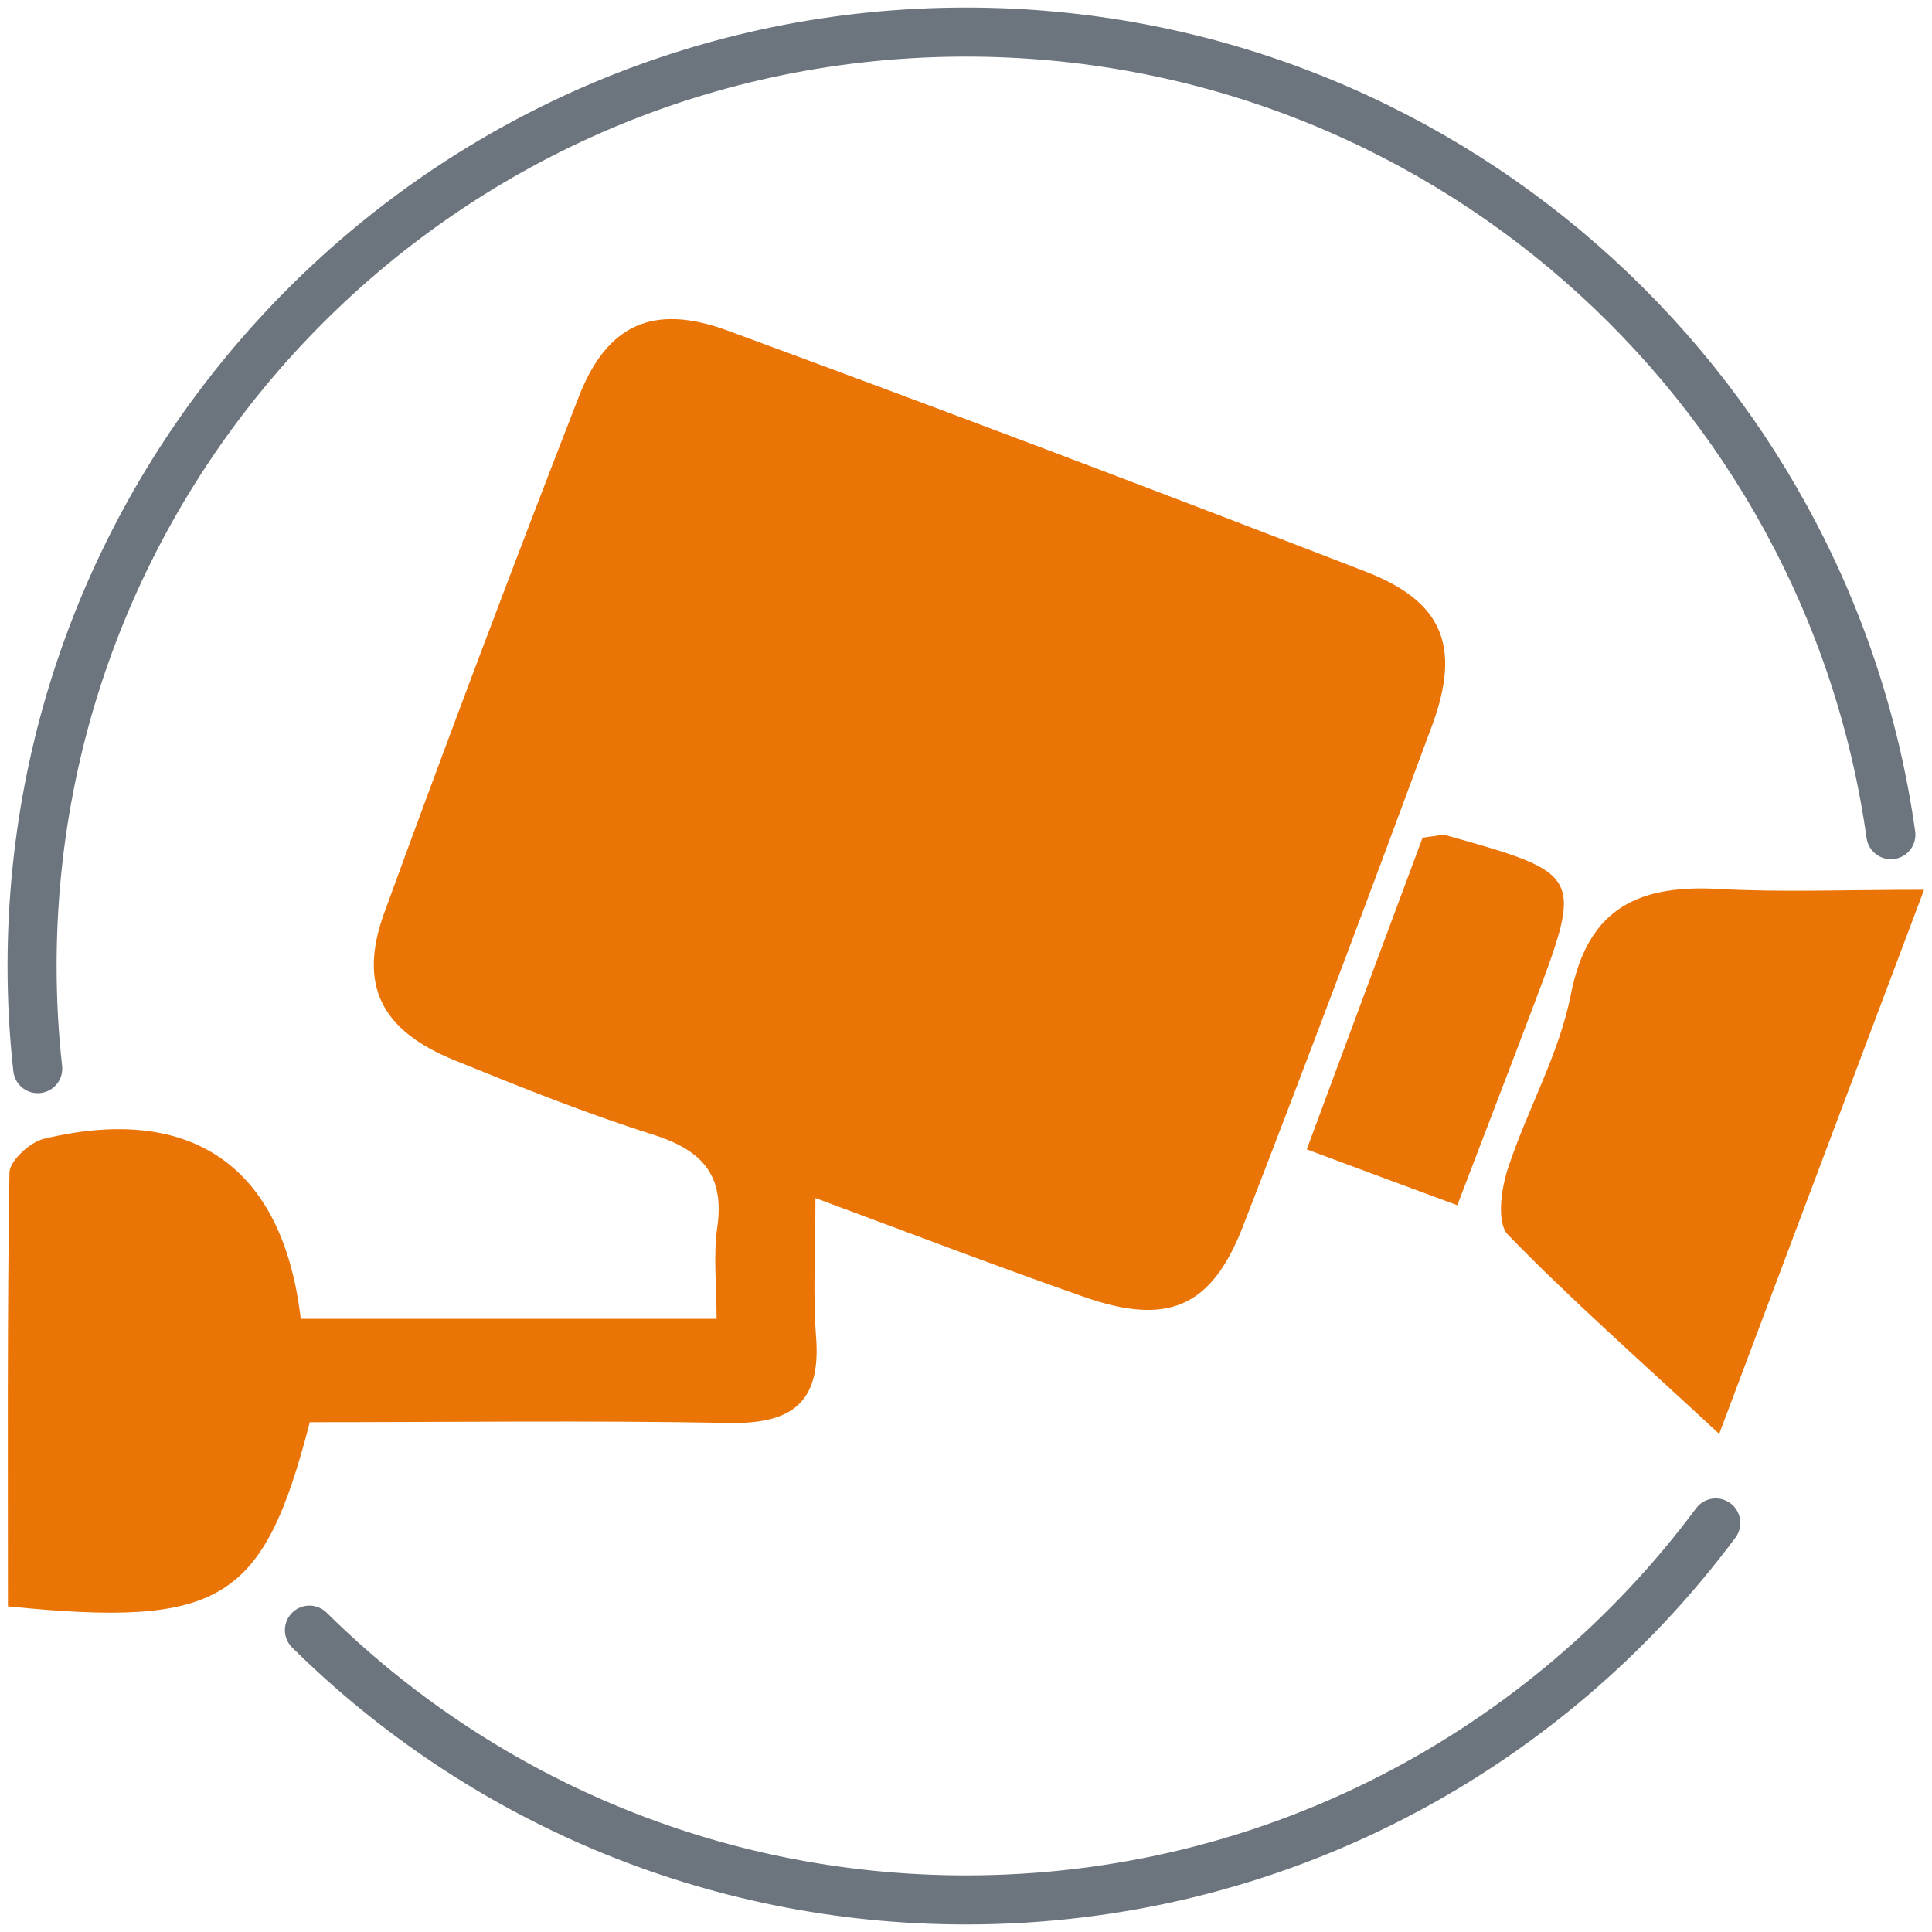 <?xml version="1.0" encoding="utf-8"?>
<!-- Generator: Adobe Illustrator 21.1.0, SVG Export Plug-In . SVG Version: 6.00 Build 0)  -->
<svg version="1.1" id="Layer_1" xmlns="http://www.w3.org/2000/svg" xmlns:xlink="http://www.w3.org/1999/xlink" x="0px" y="0px"
	 viewBox="0 0 512 512" style="enable-background:new 0 0 512 512;" xml:space="preserve">
<style type="text/css">
	.st0{fill:#EB7407;}
	.st1{fill:none;stroke:#6C757D;stroke-width:13;stroke-linecap:round;stroke-linejoin:round;stroke-miterlimit:10;}
</style>
<g>
	<path class="st0" d="M189.9,349.5c0-9-0.9-16.8,0.2-24.4c2-14.1-4.5-20.5-17.3-24.5c-17.7-5.6-35.1-12.6-52.3-19.6
		c-19.5-7.9-25.6-19.9-18.7-39c16.7-45.8,33.9-91.4,51.6-136.9c7.5-19.2,19.8-24.7,39.4-17.5c56.5,20.8,112.8,42.1,168.9,63.8
		c20.6,7.9,25.6,19.8,17.8,40.9c-16.4,44.4-33,88.6-50.1,132.7c-8.4,21.6-20,26.5-42.4,18.6c-22.8-8-45.3-16.6-70.9-26.1
		c0,14.7-0.7,26,0.2,37.2c1.2,17.1-6.6,22.7-23,22.4c-37.2-0.7-74.4-0.2-111.2-0.2c-12.3,47.5-23.4,54.5-80,48.8
		c0-38-0.2-76.5,0.4-114.9c0-3.1,5.4-8.1,9.1-9c39.2-9.4,63.4,7.3,68.1,47.7C115.2,349.5,150.8,349.5,189.9,349.5z"/>
	<path class="st0" d="M455.6,380c-21.2-19.7-39.3-35.6-56-52.8c-3-3.1-1.8-12.1,0-17.5c5.1-15.6,13.6-30.3,16.7-46.2
		c4.6-23.4,18.5-29.1,39.6-27.9c16.1,0.9,32.3,0.2,54,0.2C491.6,284.3,474.4,330.1,455.6,380z"/>
	<path class="st0" d="M377,222c4.6-0.6,5.4-0.9,6-0.7c36.6,10.3,36.6,10.3,23.4,45.2c-6.5,17.2-13.1,34.3-20.2,52.9
		c-13.9-5.1-25.6-9.5-39.9-14.8C357,275.7,367.1,248.6,377,222z"/>
</g>
<path class="st1" d="M454.7,403.6c-45.1,60.6-117.3,99.9-198.7,99.9c-67.8,0-129.3-27.3-174-71.5"/>
<path class="st1" d="M10,283.2c-1-8.9-1.5-18-1.5-27.2C8.5,119.3,119.3,8.5,256,8.5c124.9,0,228.2,92.5,245.1,212.7"/>
</svg>
